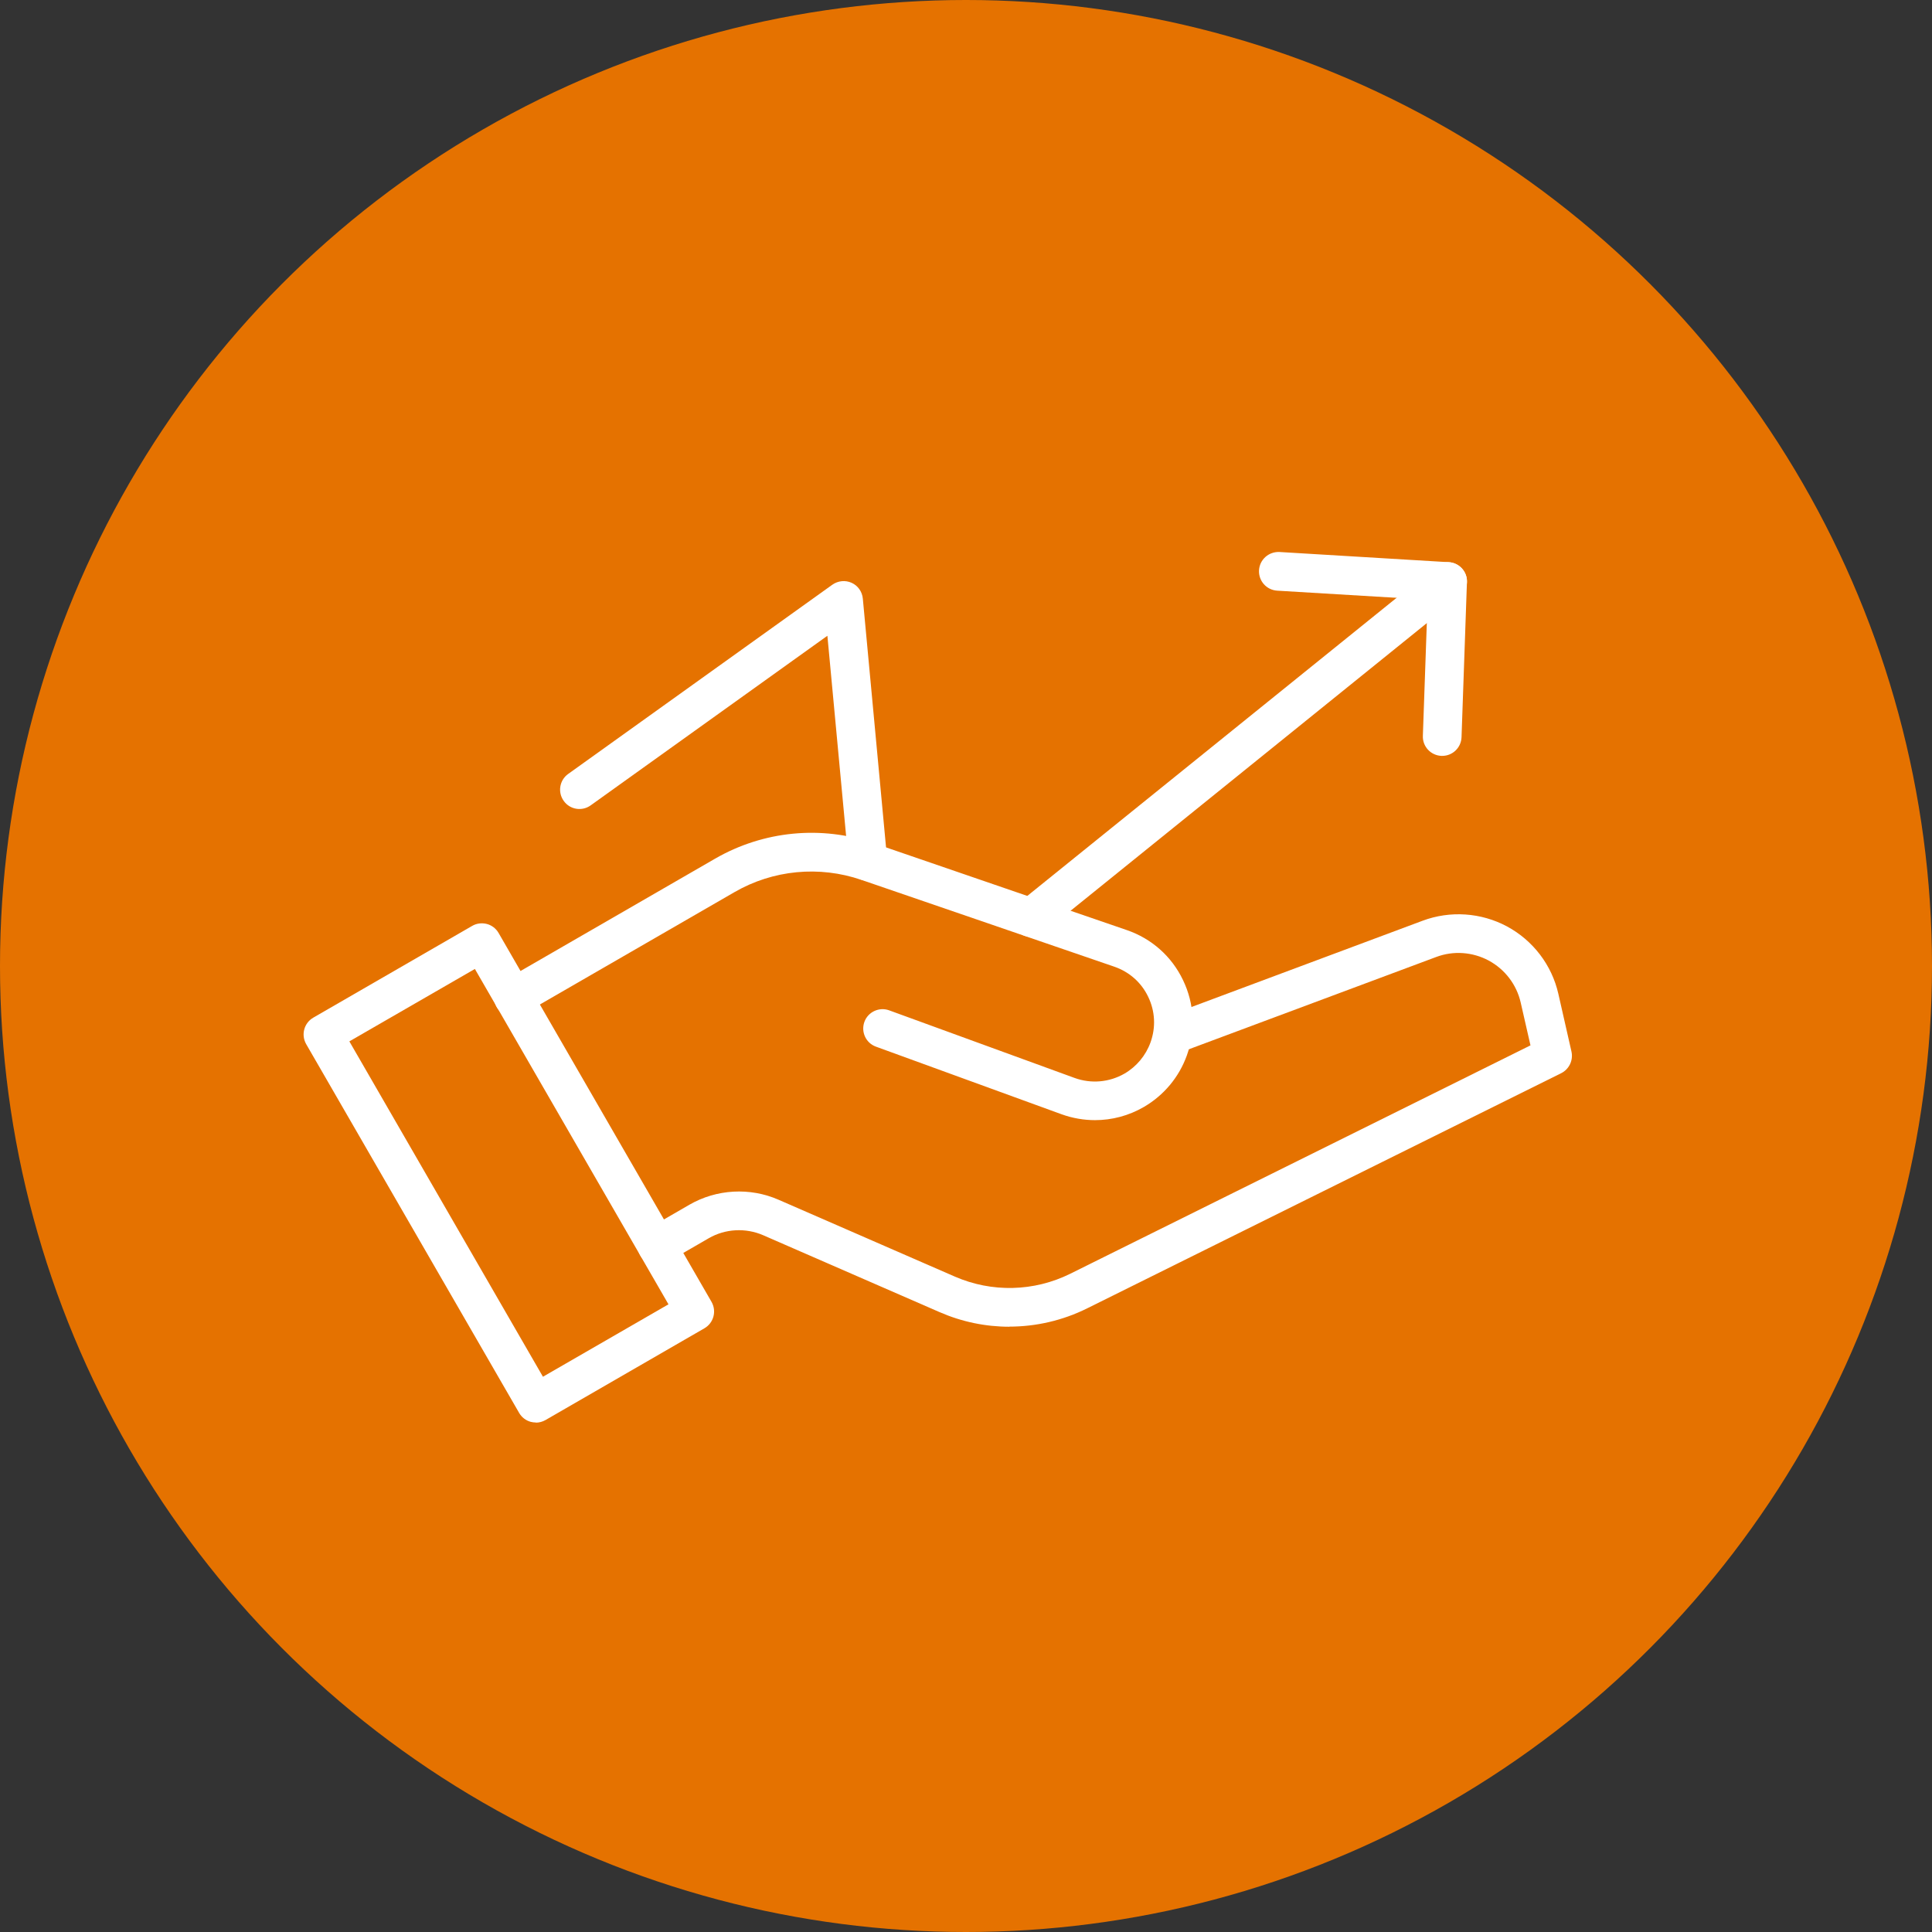 <?xml version="1.0" encoding="UTF-8"?> <svg xmlns="http://www.w3.org/2000/svg" width="70" height="70" viewBox="0 0 70 70" fill="none"><rect x="0" y="0" width="70" height="70" fill="#333333" stroke="none"/><circle cx="35" cy="35" r="35" fill="#E57200"></circle><g clip-path="url(#clip0_2248_2734)"><path d="M39.677 40.585C39.271 40.585 38.86 40.515 38.468 40.374L31.739 37.923C31.374 37.792 31.188 37.391 31.318 37.026C31.449 36.662 31.855 36.475 32.215 36.606L38.94 39.058C39.533 39.272 40.191 39.216 40.742 38.899C41.176 38.647 41.513 38.245 41.685 37.769C41.882 37.222 41.853 36.639 41.601 36.116C41.354 35.597 40.915 35.21 40.368 35.023L31.211 31.88C29.684 31.357 28.008 31.516 26.611 32.324L18.953 36.746C18.616 36.942 18.192 36.825 17.995 36.489C17.804 36.153 17.916 35.728 18.252 35.532L25.911 31.11C27.662 30.101 29.759 29.895 31.669 30.554L40.822 33.697C41.723 34.005 42.451 34.649 42.862 35.509C43.278 36.373 43.325 37.339 43.002 38.24C42.718 39.03 42.166 39.688 41.443 40.108C40.896 40.426 40.285 40.585 39.673 40.585H39.677Z" fill="white"></path><path d="M36.572 48.07C35.708 48.07 34.849 47.893 34.036 47.538L27.653 44.755C27.017 44.479 26.28 44.517 25.682 44.862L24.155 45.745C23.819 45.936 23.389 45.824 23.198 45.488C23.006 45.152 23.118 44.727 23.454 44.531L24.981 43.648C25.962 43.083 27.172 43.013 28.213 43.471L34.597 46.254C35.937 46.837 37.464 46.8 38.776 46.151L55.452 37.876L55.097 36.321C54.948 35.672 54.527 35.121 53.939 34.803C53.355 34.49 52.66 34.439 52.038 34.673L42.788 38.124C42.423 38.259 42.022 38.077 41.886 37.713C41.751 37.348 41.933 36.947 42.297 36.811L51.543 33.36C52.543 32.987 53.659 33.062 54.602 33.566C55.545 34.075 56.223 34.962 56.461 36.004L56.937 38.1C57.007 38.418 56.853 38.74 56.563 38.885L39.392 47.403C38.501 47.846 37.534 48.066 36.567 48.066L36.572 48.07Z" fill="white"></path><path d="M19.415 51.54C19.354 51.54 19.294 51.531 19.233 51.517C19.055 51.47 18.901 51.353 18.808 51.19L11.093 37.83C10.902 37.493 11.014 37.068 11.35 36.872L17.108 33.547C17.267 33.454 17.458 33.431 17.64 33.477C17.818 33.524 17.972 33.641 18.065 33.804L25.78 47.169C25.971 47.505 25.859 47.93 25.523 48.126L19.765 51.451C19.658 51.512 19.536 51.545 19.415 51.545V51.54ZM12.658 37.731L19.672 49.882L24.22 47.258L17.206 35.107L12.658 37.731Z" fill="white"></path><path d="M37.366 33.949C37.16 33.949 36.96 33.86 36.819 33.687C36.577 33.388 36.623 32.945 36.922 32.702L52.01 20.523C52.314 20.28 52.753 20.327 52.996 20.626C53.239 20.925 53.192 21.368 52.893 21.611L37.809 33.79C37.679 33.893 37.525 33.944 37.37 33.944L37.366 33.949Z" fill="white"></path><path d="M52.253 27.387C52.253 27.387 52.235 27.387 52.23 27.387C51.842 27.373 51.539 27.051 51.553 26.664L51.726 21.728L46.276 21.401C45.888 21.378 45.594 21.046 45.617 20.658C45.641 20.271 45.972 19.981 46.36 20L52.491 20.369C52.87 20.392 53.164 20.714 53.15 21.093L52.954 26.71C52.94 27.089 52.632 27.387 52.253 27.387Z" fill="white"></path><path d="M31.445 31.913C31.085 31.913 30.781 31.642 30.749 31.278L29.978 23.035L21.4 29.181C21.087 29.405 20.648 29.335 20.424 29.017C20.2 28.705 20.27 28.266 20.587 28.041L30.156 21.186C30.361 21.041 30.627 21.013 30.856 21.116C31.085 21.219 31.239 21.438 31.262 21.691L32.145 31.152C32.182 31.535 31.898 31.88 31.515 31.913C31.491 31.913 31.473 31.913 31.449 31.913H31.445Z" fill="white"></path></g><defs><clipPath id="clip0_2248_2734"><rect width="45.956" height="31.54" fill="white" transform="translate(11 20)"></rect></clipPath></defs></svg> 